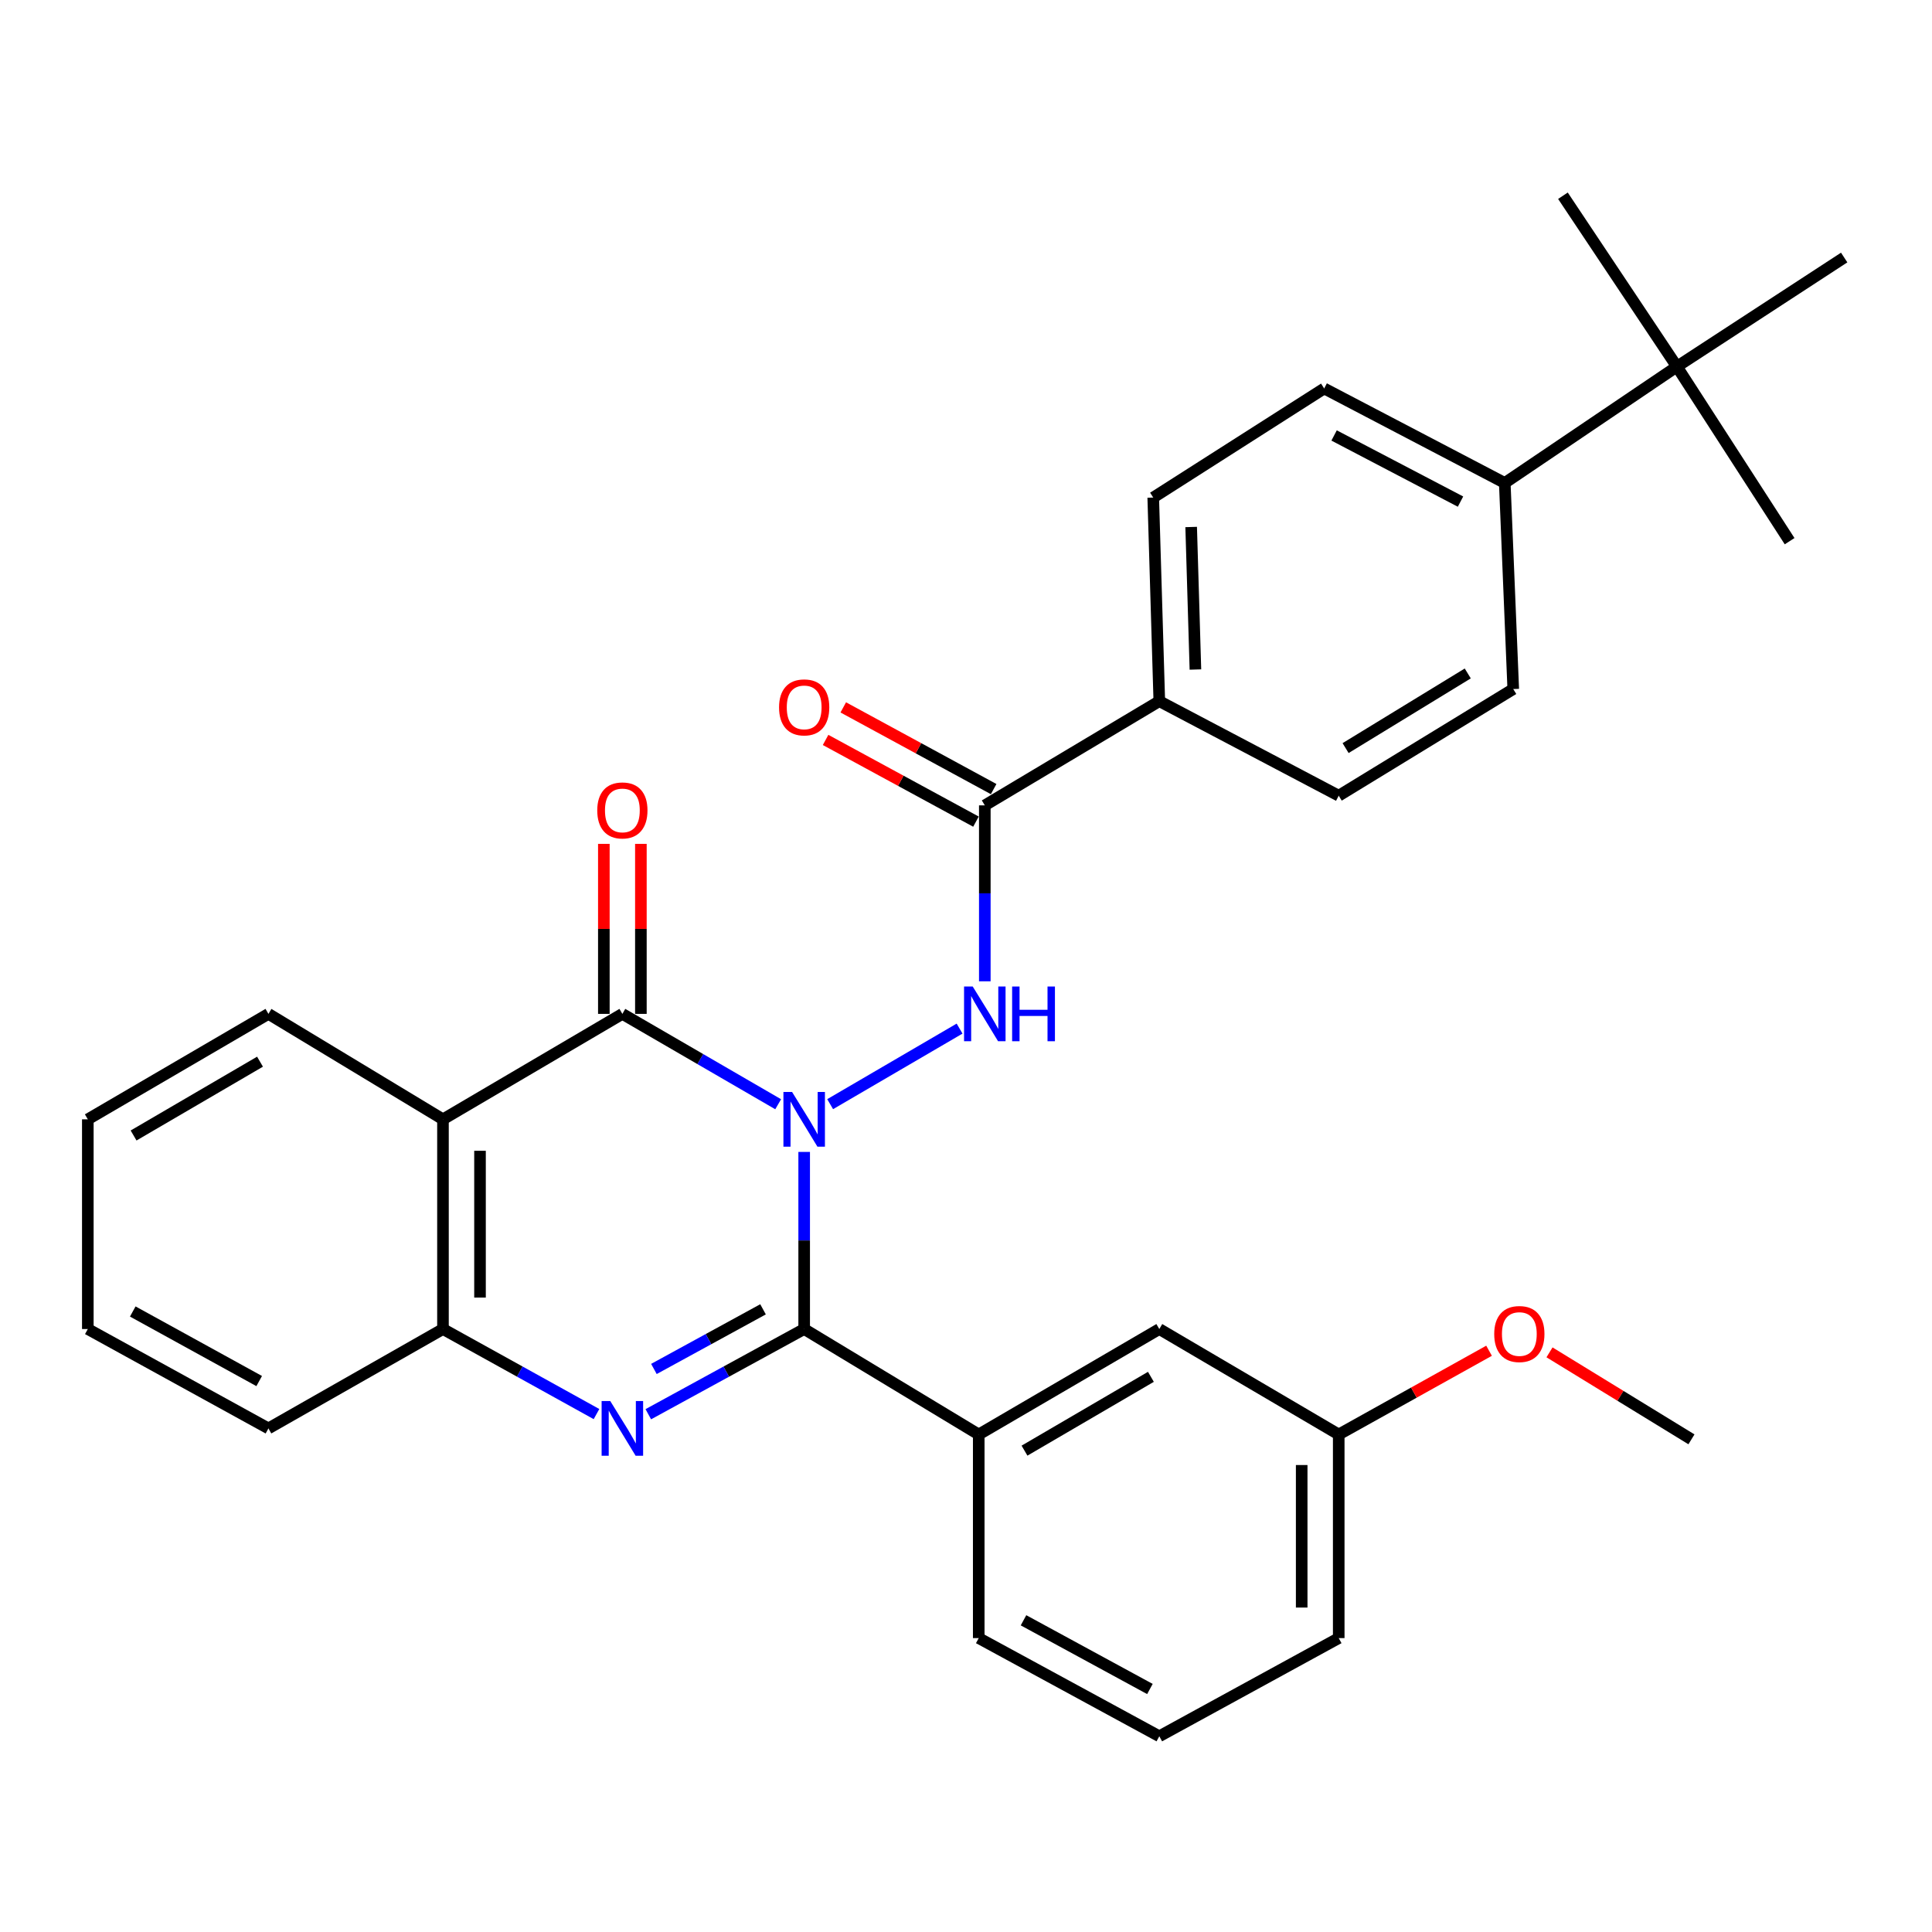 <?xml version='1.0' encoding='iso-8859-1'?>
<svg version='1.1' baseProfile='full'
              xmlns='http://www.w3.org/2000/svg'
                      xmlns:rdkit='http://www.rdkit.org/xml'
                      xmlns:xlink='http://www.w3.org/1999/xlink'
                  xml:space='preserve'
width='1000px' height='1000px' viewBox='0 0 1000 1000'>
<!-- END OF HEADER -->
<rect style='opacity:1.0;fill:#FFFFFF;stroke:none' width='1000' height='1000' x='0' y='0'> </rect>
<path class='bond-0' d='M 416.239,596.236 L 416.239,642.071' style='fill:none;fill-rule:evenodd;stroke:#0000FF;stroke-width:6px;stroke-linecap:butt;stroke-linejoin:miter;stroke-opacity:1' />
<path class='bond-0' d='M 416.239,642.071 L 416.239,687.906' style='fill:none;fill-rule:evenodd;stroke:#000000;stroke-width:6px;stroke-linecap:butt;stroke-linejoin:miter;stroke-opacity:1' />
<path class='bond-1' d='M 402.779,571.556 L 362.458,548.169' style='fill:none;fill-rule:evenodd;stroke:#0000FF;stroke-width:6px;stroke-linecap:butt;stroke-linejoin:miter;stroke-opacity:1' />
<path class='bond-1' d='M 362.458,548.169 L 322.137,524.782' style='fill:none;fill-rule:evenodd;stroke:#000000;stroke-width:6px;stroke-linecap:butt;stroke-linejoin:miter;stroke-opacity:1' />
<path class='bond-3' d='M 429.686,571.513 L 496.677,532.405' style='fill:none;fill-rule:evenodd;stroke:#0000FF;stroke-width:6px;stroke-linecap:butt;stroke-linejoin:miter;stroke-opacity:1' />
<path class='bond-2' d='M 416.239,687.906 L 375.899,709.957' style='fill:none;fill-rule:evenodd;stroke:#000000;stroke-width:6px;stroke-linecap:butt;stroke-linejoin:miter;stroke-opacity:1' />
<path class='bond-2' d='M 375.899,709.957 L 335.558,732.008' style='fill:none;fill-rule:evenodd;stroke:#0000FF;stroke-width:6px;stroke-linecap:butt;stroke-linejoin:miter;stroke-opacity:1' />
<path class='bond-2' d='M 394.942,677.7 L 366.704,693.136' style='fill:none;fill-rule:evenodd;stroke:#000000;stroke-width:6px;stroke-linecap:butt;stroke-linejoin:miter;stroke-opacity:1' />
<path class='bond-2' d='M 366.704,693.136 L 338.466,708.572' style='fill:none;fill-rule:evenodd;stroke:#0000FF;stroke-width:6px;stroke-linecap:butt;stroke-linejoin:miter;stroke-opacity:1' />
<path class='bond-7' d='M 416.239,687.906 L 506.592,742.486' style='fill:none;fill-rule:evenodd;stroke:#000000;stroke-width:6px;stroke-linecap:butt;stroke-linejoin:miter;stroke-opacity:1' />
<path class='bond-4' d='M 322.137,524.782 L 229.281,579.363' style='fill:none;fill-rule:evenodd;stroke:#000000;stroke-width:6px;stroke-linecap:butt;stroke-linejoin:miter;stroke-opacity:1' />
<path class='bond-8' d='M 331.722,524.782 L 331.722,480.784' style='fill:none;fill-rule:evenodd;stroke:#000000;stroke-width:6px;stroke-linecap:butt;stroke-linejoin:miter;stroke-opacity:1' />
<path class='bond-8' d='M 331.722,480.784 L 331.722,436.786' style='fill:none;fill-rule:evenodd;stroke:#FF0000;stroke-width:6px;stroke-linecap:butt;stroke-linejoin:miter;stroke-opacity:1' />
<path class='bond-8' d='M 312.552,524.782 L 312.552,480.784' style='fill:none;fill-rule:evenodd;stroke:#000000;stroke-width:6px;stroke-linecap:butt;stroke-linejoin:miter;stroke-opacity:1' />
<path class='bond-8' d='M 312.552,480.784 L 312.552,436.786' style='fill:none;fill-rule:evenodd;stroke:#FF0000;stroke-width:6px;stroke-linecap:butt;stroke-linejoin:miter;stroke-opacity:1' />
<path class='bond-31' d='M 308.743,731.925 L 269.012,709.915' style='fill:none;fill-rule:evenodd;stroke:#0000FF;stroke-width:6px;stroke-linecap:butt;stroke-linejoin:miter;stroke-opacity:1' />
<path class='bond-31' d='M 269.012,709.915 L 229.281,687.906' style='fill:none;fill-rule:evenodd;stroke:#000000;stroke-width:6px;stroke-linecap:butt;stroke-linejoin:miter;stroke-opacity:1' />
<path class='bond-6' d='M 509.734,507.924 L 509.734,462.39' style='fill:none;fill-rule:evenodd;stroke:#0000FF;stroke-width:6px;stroke-linecap:butt;stroke-linejoin:miter;stroke-opacity:1' />
<path class='bond-6' d='M 509.734,462.39 L 509.734,416.857' style='fill:none;fill-rule:evenodd;stroke:#000000;stroke-width:6px;stroke-linecap:butt;stroke-linejoin:miter;stroke-opacity:1' />
<path class='bond-5' d='M 229.281,579.363 L 229.281,687.906' style='fill:none;fill-rule:evenodd;stroke:#000000;stroke-width:6px;stroke-linecap:butt;stroke-linejoin:miter;stroke-opacity:1' />
<path class='bond-5' d='M 248.451,595.644 L 248.451,671.624' style='fill:none;fill-rule:evenodd;stroke:#000000;stroke-width:6px;stroke-linecap:butt;stroke-linejoin:miter;stroke-opacity:1' />
<path class='bond-19' d='M 229.281,579.363 L 138.939,524.782' style='fill:none;fill-rule:evenodd;stroke:#000000;stroke-width:6px;stroke-linecap:butt;stroke-linejoin:miter;stroke-opacity:1' />
<path class='bond-21' d='M 229.281,687.906 L 138.939,739.344' style='fill:none;fill-rule:evenodd;stroke:#000000;stroke-width:6px;stroke-linecap:butt;stroke-linejoin:miter;stroke-opacity:1' />
<path class='bond-9' d='M 509.734,416.857 L 600.055,362.926' style='fill:none;fill-rule:evenodd;stroke:#000000;stroke-width:6px;stroke-linecap:butt;stroke-linejoin:miter;stroke-opacity:1' />
<path class='bond-13' d='M 514.31,408.435 L 475.393,387.289' style='fill:none;fill-rule:evenodd;stroke:#000000;stroke-width:6px;stroke-linecap:butt;stroke-linejoin:miter;stroke-opacity:1' />
<path class='bond-13' d='M 475.393,387.289 L 436.475,366.144' style='fill:none;fill-rule:evenodd;stroke:#FF0000;stroke-width:6px;stroke-linecap:butt;stroke-linejoin:miter;stroke-opacity:1' />
<path class='bond-13' d='M 505.158,425.279 L 466.241,404.133' style='fill:none;fill-rule:evenodd;stroke:#000000;stroke-width:6px;stroke-linecap:butt;stroke-linejoin:miter;stroke-opacity:1' />
<path class='bond-13' d='M 466.241,404.133 L 427.323,382.988' style='fill:none;fill-rule:evenodd;stroke:#FF0000;stroke-width:6px;stroke-linecap:butt;stroke-linejoin:miter;stroke-opacity:1' />
<path class='bond-12' d='M 506.592,742.486 L 600.055,687.906' style='fill:none;fill-rule:evenodd;stroke:#000000;stroke-width:6px;stroke-linecap:butt;stroke-linejoin:miter;stroke-opacity:1' />
<path class='bond-12' d='M 530.279,750.853 L 595.703,712.646' style='fill:none;fill-rule:evenodd;stroke:#000000;stroke-width:6px;stroke-linecap:butt;stroke-linejoin:miter;stroke-opacity:1' />
<path class='bond-20' d='M 506.592,742.486 L 506.592,847.877' style='fill:none;fill-rule:evenodd;stroke:#000000;stroke-width:6px;stroke-linecap:butt;stroke-linejoin:miter;stroke-opacity:1' />
<path class='bond-14' d='M 600.055,362.926 L 692.922,411.851' style='fill:none;fill-rule:evenodd;stroke:#000000;stroke-width:6px;stroke-linecap:butt;stroke-linejoin:miter;stroke-opacity:1' />
<path class='bond-15' d='M 600.055,362.926 L 596.913,257.535' style='fill:none;fill-rule:evenodd;stroke:#000000;stroke-width:6px;stroke-linecap:butt;stroke-linejoin:miter;stroke-opacity:1' />
<path class='bond-15' d='M 618.745,346.546 L 616.546,272.773' style='fill:none;fill-rule:evenodd;stroke:#000000;stroke-width:6px;stroke-linecap:butt;stroke-linejoin:miter;stroke-opacity:1' />
<path class='bond-10' d='M 867.962,189.76 L 778.866,249.985' style='fill:none;fill-rule:evenodd;stroke:#000000;stroke-width:6px;stroke-linecap:butt;stroke-linejoin:miter;stroke-opacity:1' />
<path class='bond-24' d='M 867.962,189.76 L 954.545,133.294' style='fill:none;fill-rule:evenodd;stroke:#000000;stroke-width:6px;stroke-linecap:butt;stroke-linejoin:miter;stroke-opacity:1' />
<path class='bond-25' d='M 867.962,189.76 L 808.973,101.313' style='fill:none;fill-rule:evenodd;stroke:#000000;stroke-width:6px;stroke-linecap:butt;stroke-linejoin:miter;stroke-opacity:1' />
<path class='bond-26' d='M 867.962,189.76 L 926.302,280.113' style='fill:none;fill-rule:evenodd;stroke:#000000;stroke-width:6px;stroke-linecap:butt;stroke-linejoin:miter;stroke-opacity:1' />
<path class='bond-11' d='M 778.866,249.985 L 685.392,201.07' style='fill:none;fill-rule:evenodd;stroke:#000000;stroke-width:6px;stroke-linecap:butt;stroke-linejoin:miter;stroke-opacity:1' />
<path class='bond-11' d='M 755.957,259.632 L 690.525,225.392' style='fill:none;fill-rule:evenodd;stroke:#000000;stroke-width:6px;stroke-linecap:butt;stroke-linejoin:miter;stroke-opacity:1' />
<path class='bond-32' d='M 778.866,249.985 L 783.254,356.653' style='fill:none;fill-rule:evenodd;stroke:#000000;stroke-width:6px;stroke-linecap:butt;stroke-linejoin:miter;stroke-opacity:1' />
<path class='bond-18' d='M 600.055,687.906 L 692.922,742.486' style='fill:none;fill-rule:evenodd;stroke:#000000;stroke-width:6px;stroke-linecap:butt;stroke-linejoin:miter;stroke-opacity:1' />
<path class='bond-17' d='M 692.922,411.851 L 783.254,356.653' style='fill:none;fill-rule:evenodd;stroke:#000000;stroke-width:6px;stroke-linecap:butt;stroke-linejoin:miter;stroke-opacity:1' />
<path class='bond-17' d='M 696.476,387.214 L 759.708,348.575' style='fill:none;fill-rule:evenodd;stroke:#000000;stroke-width:6px;stroke-linecap:butt;stroke-linejoin:miter;stroke-opacity:1' />
<path class='bond-16' d='M 596.913,257.535 L 685.392,201.07' style='fill:none;fill-rule:evenodd;stroke:#000000;stroke-width:6px;stroke-linecap:butt;stroke-linejoin:miter;stroke-opacity:1' />
<path class='bond-22' d='M 692.922,742.486 L 731.826,720.813' style='fill:none;fill-rule:evenodd;stroke:#000000;stroke-width:6px;stroke-linecap:butt;stroke-linejoin:miter;stroke-opacity:1' />
<path class='bond-22' d='M 731.826,720.813 L 770.731,699.141' style='fill:none;fill-rule:evenodd;stroke:#FF0000;stroke-width:6px;stroke-linecap:butt;stroke-linejoin:miter;stroke-opacity:1' />
<path class='bond-34' d='M 692.922,742.486 L 692.922,847.877' style='fill:none;fill-rule:evenodd;stroke:#000000;stroke-width:6px;stroke-linecap:butt;stroke-linejoin:miter;stroke-opacity:1' />
<path class='bond-34' d='M 673.752,758.295 L 673.752,832.068' style='fill:none;fill-rule:evenodd;stroke:#000000;stroke-width:6px;stroke-linecap:butt;stroke-linejoin:miter;stroke-opacity:1' />
<path class='bond-29' d='M 138.939,524.782 L 45.455,579.363' style='fill:none;fill-rule:evenodd;stroke:#000000;stroke-width:6px;stroke-linecap:butt;stroke-linejoin:miter;stroke-opacity:1' />
<path class='bond-29' d='M 134.582,549.524 L 69.143,587.73' style='fill:none;fill-rule:evenodd;stroke:#000000;stroke-width:6px;stroke-linecap:butt;stroke-linejoin:miter;stroke-opacity:1' />
<path class='bond-23' d='M 506.592,847.877 L 600.055,898.687' style='fill:none;fill-rule:evenodd;stroke:#000000;stroke-width:6px;stroke-linecap:butt;stroke-linejoin:miter;stroke-opacity:1' />
<path class='bond-23' d='M 529.768,838.656 L 595.192,874.224' style='fill:none;fill-rule:evenodd;stroke:#000000;stroke-width:6px;stroke-linecap:butt;stroke-linejoin:miter;stroke-opacity:1' />
<path class='bond-33' d='M 138.939,739.344 L 45.455,687.906' style='fill:none;fill-rule:evenodd;stroke:#000000;stroke-width:6px;stroke-linecap:butt;stroke-linejoin:miter;stroke-opacity:1' />
<path class='bond-33' d='M 134.157,714.833 L 68.719,678.826' style='fill:none;fill-rule:evenodd;stroke:#000000;stroke-width:6px;stroke-linecap:butt;stroke-linejoin:miter;stroke-opacity:1' />
<path class='bond-28' d='M 802.018,699.975 L 838.755,722.487' style='fill:none;fill-rule:evenodd;stroke:#FF0000;stroke-width:6px;stroke-linecap:butt;stroke-linejoin:miter;stroke-opacity:1' />
<path class='bond-28' d='M 838.755,722.487 L 875.492,744.999' style='fill:none;fill-rule:evenodd;stroke:#000000;stroke-width:6px;stroke-linecap:butt;stroke-linejoin:miter;stroke-opacity:1' />
<path class='bond-27' d='M 600.055,898.687 L 692.922,847.877' style='fill:none;fill-rule:evenodd;stroke:#000000;stroke-width:6px;stroke-linecap:butt;stroke-linejoin:miter;stroke-opacity:1' />
<path class='bond-30' d='M 45.455,579.363 L 45.455,687.906' style='fill:none;fill-rule:evenodd;stroke:#000000;stroke-width:6px;stroke-linecap:butt;stroke-linejoin:miter;stroke-opacity:1' />
<path  class='atom-0' d='M 409.979 565.203
L 419.259 580.203
Q 420.179 581.683, 421.659 584.363
Q 423.139 587.043, 423.219 587.203
L 423.219 565.203
L 426.979 565.203
L 426.979 593.523
L 423.099 593.523
L 413.139 577.123
Q 411.979 575.203, 410.739 573.003
Q 409.539 570.803, 409.179 570.123
L 409.179 593.523
L 405.499 593.523
L 405.499 565.203
L 409.979 565.203
' fill='#0000FF'/>
<path  class='atom-3' d='M 315.877 725.184
L 325.157 740.184
Q 326.077 741.664, 327.557 744.344
Q 329.037 747.024, 329.117 747.184
L 329.117 725.184
L 332.877 725.184
L 332.877 753.504
L 328.997 753.504
L 319.037 737.104
Q 317.877 735.184, 316.637 732.984
Q 315.437 730.784, 315.077 730.104
L 315.077 753.504
L 311.397 753.504
L 311.397 725.184
L 315.877 725.184
' fill='#0000FF'/>
<path  class='atom-4' d='M 503.474 510.622
L 512.754 525.622
Q 513.674 527.102, 515.154 529.782
Q 516.634 532.462, 516.714 532.622
L 516.714 510.622
L 520.474 510.622
L 520.474 538.942
L 516.594 538.942
L 506.634 522.542
Q 505.474 520.622, 504.234 518.422
Q 503.034 516.222, 502.674 515.542
L 502.674 538.942
L 498.994 538.942
L 498.994 510.622
L 503.474 510.622
' fill='#0000FF'/>
<path  class='atom-4' d='M 523.874 510.622
L 527.714 510.622
L 527.714 522.662
L 542.194 522.662
L 542.194 510.622
L 546.034 510.622
L 546.034 538.942
L 542.194 538.942
L 542.194 525.862
L 527.714 525.862
L 527.714 538.942
L 523.874 538.942
L 523.874 510.622
' fill='#0000FF'/>
<path  class='atom-9' d='M 309.137 419.471
Q 309.137 412.671, 312.497 408.871
Q 315.857 405.071, 322.137 405.071
Q 328.417 405.071, 331.777 408.871
Q 335.137 412.671, 335.137 419.471
Q 335.137 426.351, 331.737 430.271
Q 328.337 434.151, 322.137 434.151
Q 315.897 434.151, 312.497 430.271
Q 309.137 426.391, 309.137 419.471
M 322.137 430.951
Q 326.457 430.951, 328.777 428.071
Q 331.137 425.151, 331.137 419.471
Q 331.137 413.911, 328.777 411.111
Q 326.457 408.271, 322.137 408.271
Q 317.817 408.271, 315.457 411.071
Q 313.137 413.871, 313.137 419.471
Q 313.137 425.191, 315.457 428.071
Q 317.817 430.951, 322.137 430.951
' fill='#FF0000'/>
<path  class='atom-14' d='M 403.239 366.137
Q 403.239 359.337, 406.599 355.537
Q 409.959 351.737, 416.239 351.737
Q 422.519 351.737, 425.879 355.537
Q 429.239 359.337, 429.239 366.137
Q 429.239 373.017, 425.839 376.937
Q 422.439 380.817, 416.239 380.817
Q 409.999 380.817, 406.599 376.937
Q 403.239 373.057, 403.239 366.137
M 416.239 377.617
Q 420.559 377.617, 422.879 374.737
Q 425.239 371.817, 425.239 366.137
Q 425.239 360.577, 422.879 357.777
Q 420.559 354.937, 416.239 354.937
Q 411.919 354.937, 409.559 357.737
Q 407.239 360.537, 407.239 366.137
Q 407.239 371.857, 409.559 374.737
Q 411.919 377.617, 416.239 377.617
' fill='#FF0000'/>
<path  class='atom-23' d='M 773.406 690.488
Q 773.406 683.688, 776.766 679.888
Q 780.126 676.088, 786.406 676.088
Q 792.686 676.088, 796.046 679.888
Q 799.406 683.688, 799.406 690.488
Q 799.406 697.368, 796.006 701.288
Q 792.606 705.168, 786.406 705.168
Q 780.166 705.168, 776.766 701.288
Q 773.406 697.408, 773.406 690.488
M 786.406 701.968
Q 790.726 701.968, 793.046 699.088
Q 795.406 696.168, 795.406 690.488
Q 795.406 684.928, 793.046 682.128
Q 790.726 679.288, 786.406 679.288
Q 782.086 679.288, 779.726 682.088
Q 777.406 684.888, 777.406 690.488
Q 777.406 696.208, 779.726 699.088
Q 782.086 701.968, 786.406 701.968
' fill='#FF0000'/>
</svg>
